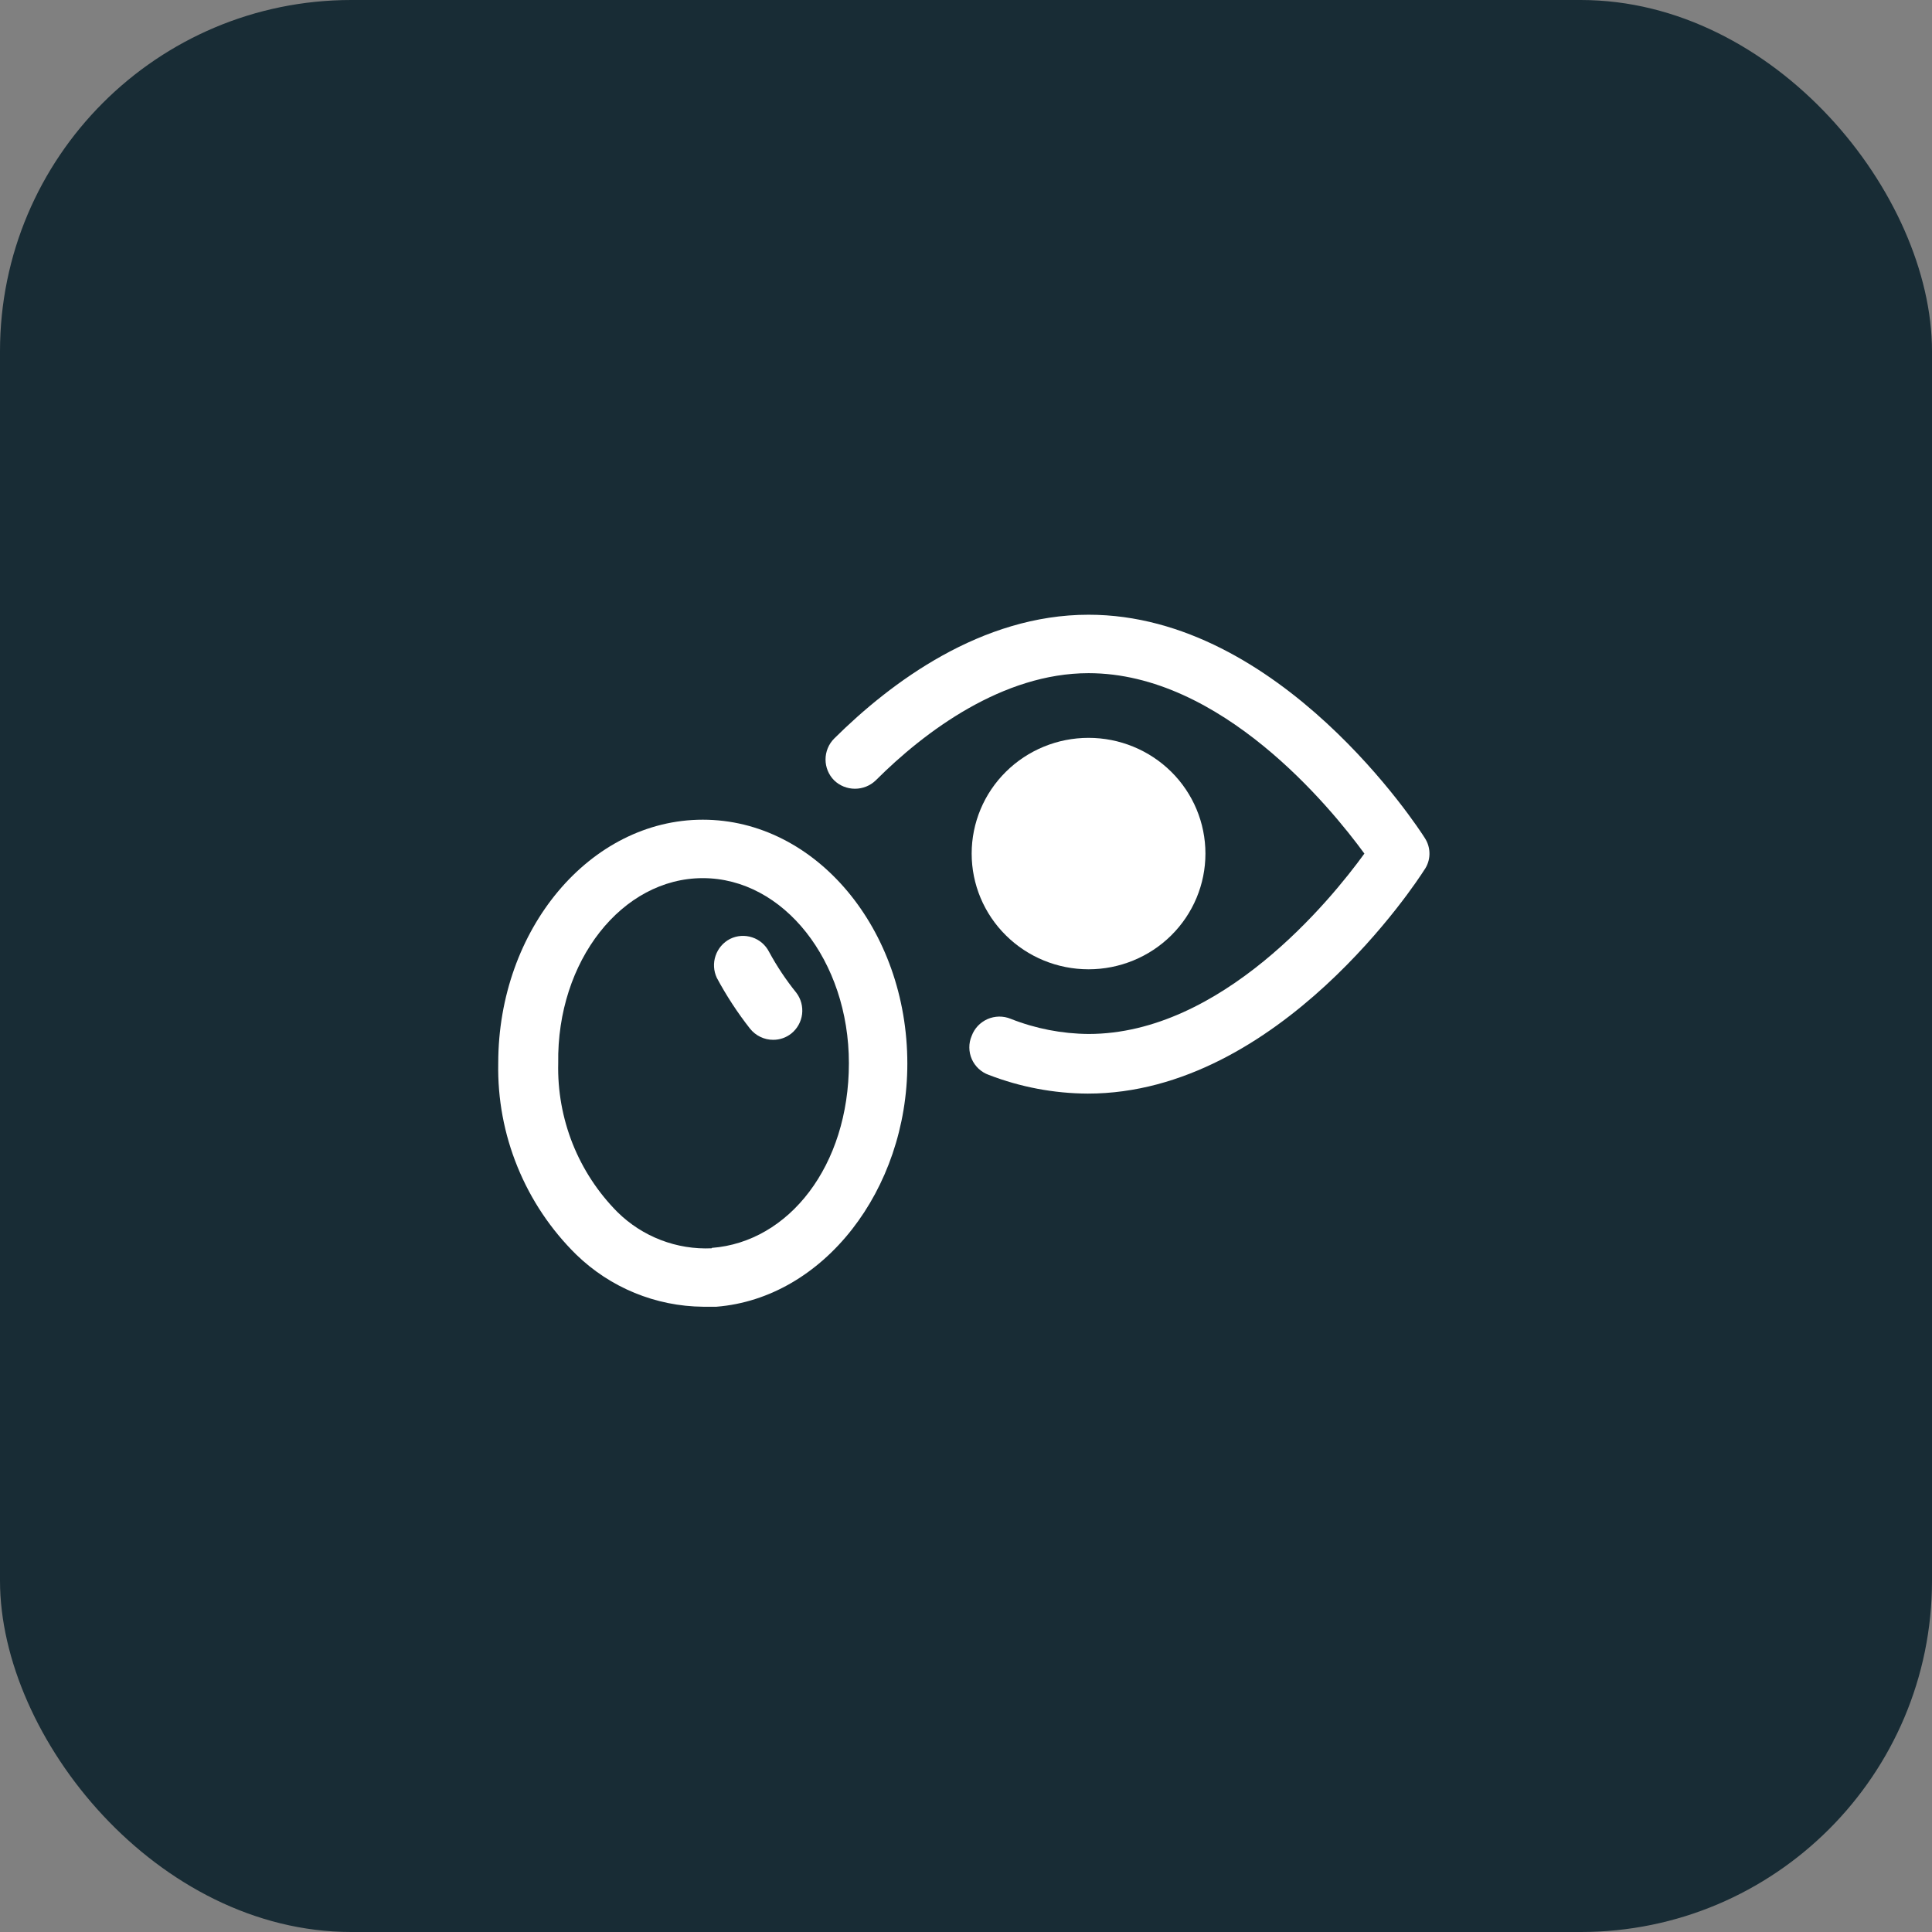 <svg width="44" height="44" viewBox="0 0 44 44" fill="none" xmlns="http://www.w3.org/2000/svg">
<rect x="0" y="0" width="44" height="44" fill="#808080" stroke="none"/>
<rect width="44" height="44" rx="8" fill="#182C35"/>
<path d="M32.449 19.085C32.316 18.872 29.157 14 24.791 14C22.351 14 20.292 15.535 18.996 16.822C18.871 16.948 18.801 17.119 18.801 17.297C18.801 17.474 18.871 17.645 18.996 17.771C19.124 17.895 19.294 17.963 19.471 17.963C19.648 17.963 19.818 17.895 19.946 17.771C21.064 16.653 22.839 15.331 24.791 15.331C27.808 15.331 30.302 18.384 31.073 19.44C30.302 20.505 27.817 23.548 24.791 23.548C24.183 23.543 23.581 23.426 23.016 23.202C22.932 23.168 22.843 23.151 22.752 23.152C22.662 23.154 22.572 23.173 22.49 23.209C22.407 23.246 22.332 23.299 22.27 23.364C22.208 23.43 22.16 23.508 22.129 23.593C22.093 23.676 22.075 23.766 22.076 23.857C22.076 23.948 22.096 24.038 22.132 24.121C22.169 24.204 22.222 24.279 22.288 24.34C22.355 24.402 22.433 24.45 22.519 24.48C23.238 24.758 24.002 24.902 24.773 24.906C29.139 24.906 32.298 20.034 32.431 19.821C32.509 19.715 32.552 19.587 32.555 19.456C32.558 19.324 32.521 19.195 32.449 19.085Z" fill="white"/>
<path d="M22.129 19.44C22.129 20.139 22.409 20.809 22.909 21.303C23.408 21.798 24.085 22.075 24.791 22.075C25.497 22.075 26.174 21.798 26.674 21.303C27.173 20.809 27.453 20.139 27.453 19.44C27.453 18.741 27.173 18.07 26.674 17.576C26.174 17.082 25.497 16.804 24.791 16.804C24.085 16.804 23.408 17.082 22.909 17.576C22.409 18.07 22.129 18.741 22.129 19.44Z" fill="white"/>
<path d="M16.006 18.668C13.441 18.668 11.347 21.161 11.347 24.214C11.331 25.023 11.48 25.826 11.786 26.575C12.091 27.324 12.545 28.003 13.122 28.571C13.897 29.325 14.933 29.751 16.015 29.76H16.316C18.756 29.565 20.664 27.098 20.664 24.223C20.664 21.161 18.579 18.668 16.006 18.668ZM16.21 28.429C15.814 28.447 15.419 28.383 15.05 28.241C14.68 28.099 14.344 27.882 14.062 27.604C13.62 27.159 13.273 26.629 13.041 26.047C12.81 25.464 12.698 24.841 12.713 24.214C12.678 21.88 14.169 19.999 16.006 19.999C17.843 19.999 19.333 21.88 19.333 24.214C19.333 26.548 17.967 28.287 16.21 28.42V28.429Z" fill="white"/>
<path d="M16.627 21.383C16.471 21.463 16.353 21.6 16.297 21.766C16.24 21.931 16.251 22.112 16.325 22.27C16.543 22.676 16.795 23.062 17.079 23.424C17.143 23.505 17.224 23.57 17.316 23.614C17.408 23.659 17.509 23.682 17.612 23.681C17.76 23.681 17.904 23.631 18.02 23.539C18.157 23.43 18.245 23.271 18.267 23.097C18.288 22.923 18.241 22.747 18.135 22.608C17.9 22.317 17.692 22.005 17.514 21.676C17.434 21.52 17.297 21.402 17.131 21.348C16.965 21.293 16.784 21.305 16.627 21.383Z" fill="white"/>
</svg>
